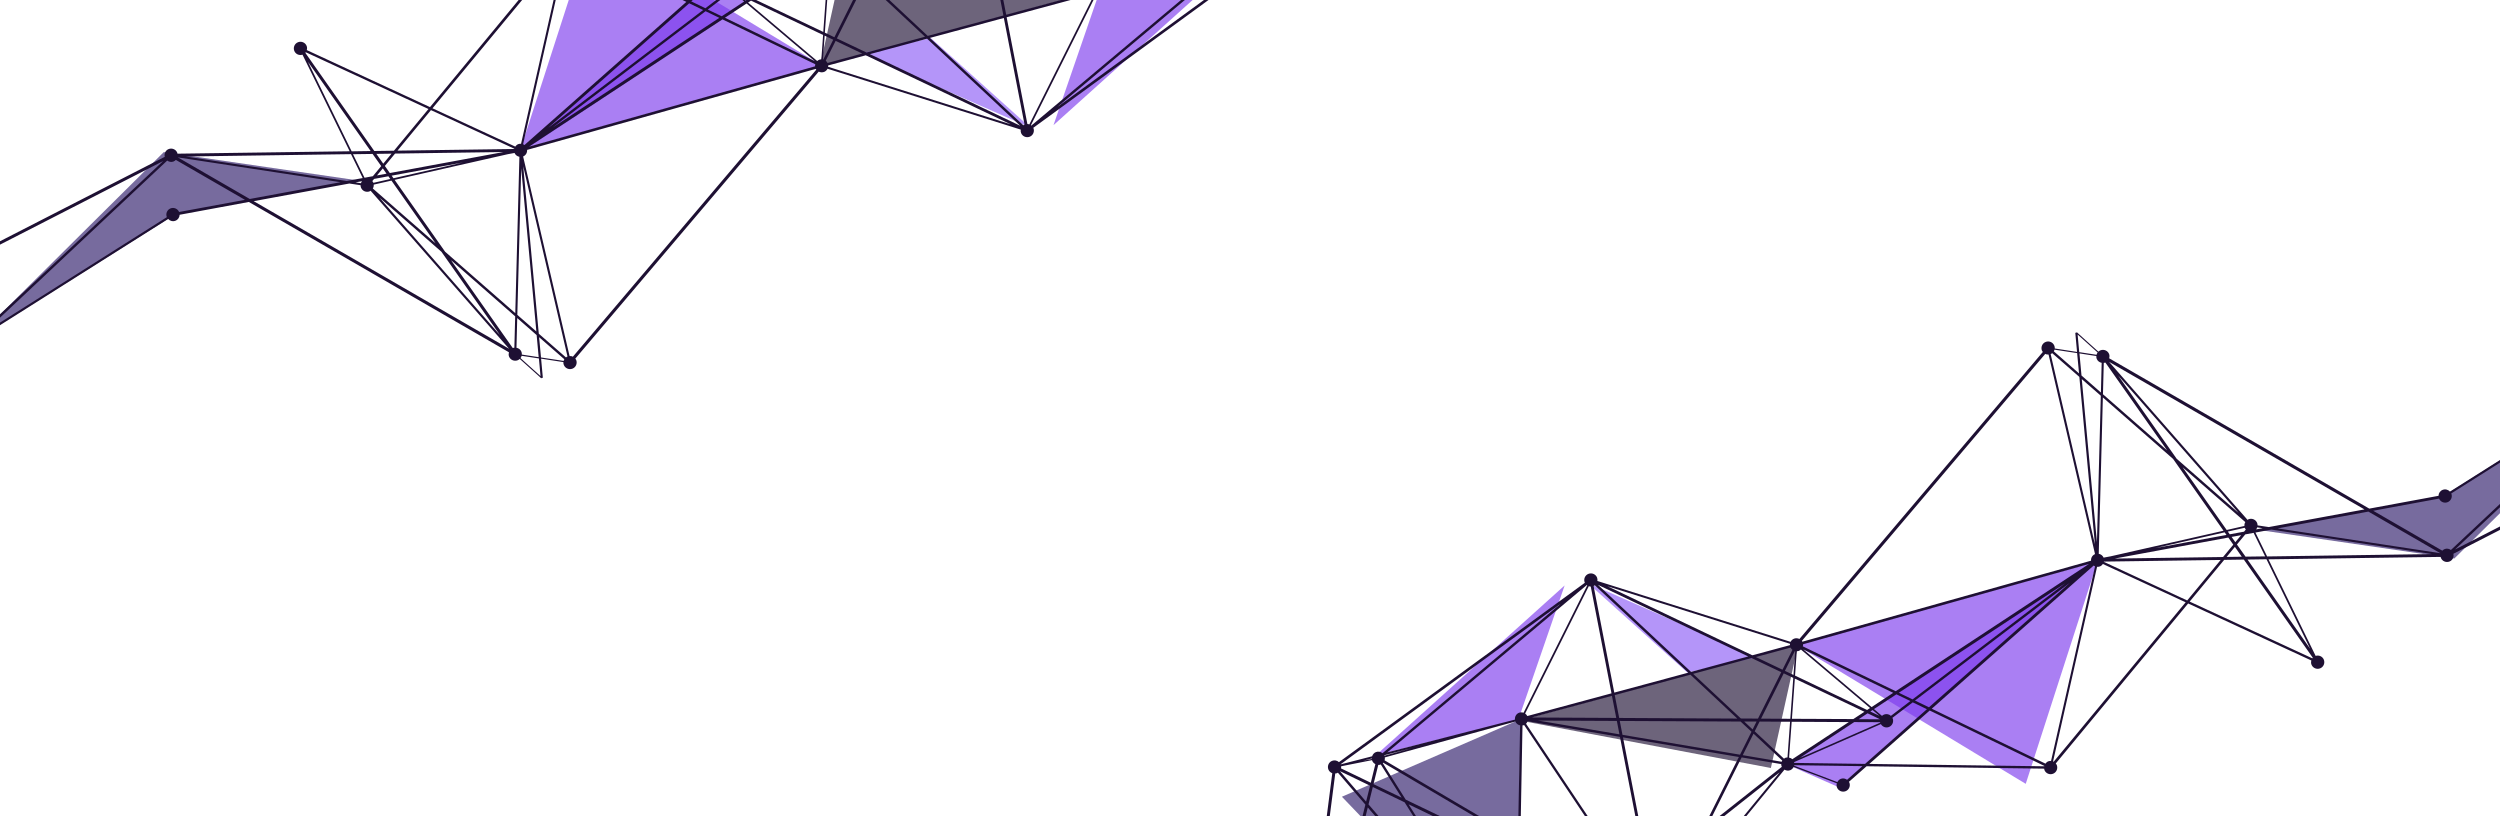 <svg width="1728" height="564" viewBox="0 0 1728 564" fill="none" xmlns="http://www.w3.org/2000/svg">
<g clip-path="url(#clip0_262_126)">
<path opacity="0.646" fill-rule="evenodd" clip-rule="evenodd" d="M1828.32 255.156L1696.43 386.048L1561.58 366.357L1688.82 342.887L1828.32 255.156Z" fill="#2D1B69"/>
<path opacity="0.646" fill-rule="evenodd" clip-rule="evenodd" d="M1449.91 387.819L1400.19 541.793L1241.85 445.98L1449.91 387.819Z" fill="#7C3AED"/>
<path opacity="0.646" fill-rule="evenodd" clip-rule="evenodd" d="M1271.54 544.394L1234.74 528.18L1449.33 386.116L1271.54 544.394Z" fill="#7C3AED"/>
<path opacity="0.646" fill-rule="evenodd" clip-rule="evenodd" d="M1224.03 530.836L1050.19 497.98L1242.96 445.249L1224.03 530.836Z" fill="#1E1033"/>
<path opacity="0.646" fill-rule="evenodd" clip-rule="evenodd" d="M1049.47 497.479L950.89 522.125L1081.48 404.664L1049.47 497.479Z" fill="#7C3AED"/>
<path opacity="0.646" fill-rule="evenodd" clip-rule="evenodd" d="M1214.1 454.349L1166.27 464.841L1097.38 402.861L1214.1 454.349Z" fill="#8B5CF6"/>
<path opacity="0.646" fill-rule="evenodd" clip-rule="evenodd" d="M1047.92 676.351L1051.1 497.075L927.532 550.703L1047.92 676.351Z" fill="#2D1B69"/>
<path fill-rule="evenodd" clip-rule="evenodd" d="M2384.17 249.773C2383.26 247.406 2380.57 246.263 2378.21 247.177C2377.82 247.328 2377.49 247.593 2377.17 247.858L2254.28 135.882C2255.01 134.674 2255.26 133.222 2254.72 131.825C2253.8 129.457 2251.12 128.314 2248.75 129.229C2247.05 129.902 2246.04 131.448 2245.89 133.174L2016.54 166.568L2016.53 166.528C2015.62 164.16 2012.93 163.017 2010.57 163.932C2008.4 164.771 2007.32 167.116 2007.87 169.299L1831.2 253.221C1830 251.607 1827.84 250.869 1825.91 251.665C1823.55 252.58 1822.41 255.268 1823.32 257.635C1823.33 257.676 1823.37 257.668 1823.38 257.709L1693.42 339.818C1692.18 338.42 1690.18 337.861 1688.36 338.596C1686.62 339.276 1685.54 340.917 1685.49 342.709L1637.65 351.559L1457.88 247.665C1458.12 246.71 1458.19 245.702 1457.82 244.732C1456.9 242.365 1454.22 241.222 1451.85 242.136C1451.31 242.356 1450.83 242.689 1450.4 243.056L1435.98 230.095L1435.98 229.846L1435.74 229.889L1435.49 229.643L1435.21 229.941L1434.44 230.035L1435.65 243.252L1420.24 240.87C1420.3 240.239 1420.22 239.549 1419.94 238.934C1419.03 236.566 1416.34 235.423 1413.98 236.338C1411.61 237.252 1410.47 239.94 1411.38 242.308C1411.49 242.576 1411.64 242.776 1411.8 242.984L1411.8 242.984C1411.87 243.077 1411.94 243.172 1412.01 243.275L1243.76 441.656C1242.63 441.109 1241.32 440.967 1240.04 441.442C1238.96 441.881 1238.15 442.687 1237.65 443.645L1104.11 401.573C1104.22 400.806 1104.2 400.021 1103.9 399.246C1102.99 396.878 1100.3 395.735 1097.94 396.65C1095.57 397.564 1094.43 400.252 1095.35 402.62C1095.35 402.642 1095.36 402.66 1095.37 402.677L1095.38 402.682L1095.38 402.687L1095.38 402.693C1095.39 402.7 1095.4 402.706 1095.4 402.713C1095.43 402.74 1095.45 402.766 1095.46 402.806L925.481 526.794C924.243 525.644 922.429 525.218 920.766 525.884C918.401 526.799 917.261 529.487 918.175 531.854C918.69 533.132 919.67 533.995 920.868 534.447L890.731 769.327C890.322 769.358 889.914 769.389 889.486 769.547C887.121 770.461 885.981 773.15 886.895 775.517C887.809 777.884 890.495 779.028 892.86 778.113C895.225 777.199 896.365 774.51 895.451 772.143C895.012 771.06 894.213 770.289 893.256 769.794L945.411 558.1L1044.67 673.454C1043.69 674.705 1043.33 676.386 1043.93 677.937C1044.85 680.305 1047.53 681.448 1049.9 680.533C1052.26 679.619 1053.4 676.931 1052.49 674.563C1052.46 674.507 1052.43 674.46 1052.4 674.413C1052.37 674.366 1052.34 674.32 1052.31 674.263L1115.48 624.366L1141.24 636.82C1141.06 637.681 1141.01 638.601 1141.38 639.49C1142.29 641.857 1144.98 643 1147.34 642.086C1149.71 641.172 1150.85 638.483 1149.93 636.116C1149.72 635.614 1149.44 635.167 1149.08 634.775L1233.43 531.978C1234.59 532.686 1236.04 532.887 1237.39 532.358C1238.48 531.919 1239.28 531.072 1239.77 530.115L1269.64 541.43C1269.38 542.345 1269.35 543.346 1269.72 544.275C1270.64 546.642 1273.32 547.785 1275.69 546.871C1278.05 545.957 1279.19 543.268 1278.28 540.901C1278.22 540.761 1278.13 540.65 1278.04 540.544C1278.01 540.502 1277.98 540.462 1277.95 540.421L1290.17 529.644L1412.94 531.292C1412.96 531.401 1412.97 531.506 1412.98 531.611C1413 531.815 1413.01 532.013 1413.1 532.217C1414.02 534.584 1416.7 535.727 1419.07 534.813C1421.43 533.898 1422.57 531.21 1421.66 528.842C1421.52 528.452 1421.24 528.119 1421 527.815L1420.93 527.728L1512.44 417.121L1597.61 456.531C1597.35 457.447 1597.31 458.407 1597.69 459.376C1598.61 461.744 1601.29 462.887 1603.66 461.972C1606.02 461.058 1607.16 458.37 1606.25 456.002C1605.35 453.715 1602.84 452.624 1600.57 453.357L1567.97 386.603L1687.01 384.93C1687.02 384.997 1687.03 385.065 1687.04 385.133C1687.05 385.268 1687.07 385.404 1687.12 385.533C1688.03 387.901 1690.72 389.044 1693.08 388.129C1695.25 387.29 1696.3 384.992 1695.78 382.762L1853.87 301.743L1887.23 358.248C1885.71 359.47 1885.08 361.529 1885.83 363.469C1886.75 365.836 1889.43 366.979 1891.8 366.065C1894.16 365.15 1895.3 362.462 1894.39 360.095C1894.36 360.018 1894.31 359.963 1894.27 359.908C1894.23 359.853 1894.19 359.798 1894.16 359.721L1960.91 302.227L2025 324.006C2024.92 324.725 2024.94 325.51 2025.23 326.246C2026.15 328.613 2028.83 329.756 2031.2 328.842C2033.56 327.927 2034.7 325.239 2033.79 322.872C2033.72 322.673 2033.6 322.527 2033.48 322.378C2033.43 322.322 2033.38 322.265 2033.34 322.205L2172.1 184.612L2263 181.392L2375.67 249.945C2375.31 250.962 2375.22 252.097 2375.66 253.18C2376.58 255.548 2379.26 256.691 2381.63 255.776C2383.94 254.789 2385.08 252.1 2384.17 249.773ZM2027.78 320.242C2026.92 320.559 2026.29 321.209 2025.79 321.878L1970.72 293.701L2090.93 190.178L2090.98 190.211L2030.62 320.156C2029.74 319.895 2028.75 319.864 2027.78 320.242ZM1916.46 263.348C1918.43 262.545 1920.6 263.323 1921.8 264.977L2083.21 190.337L1832.19 255.822L1832.21 255.902L1913.78 266.473C1914.16 265.121 1915.06 263.884 1916.46 263.348ZM2016.84 168.548L2016.81 168.552C2016.81 168.572 2016.8 168.584 2016.8 168.584C2016.8 168.584 2016.8 168.58 2016.81 168.57L2016.82 168.562C2016.83 168.558 2016.84 168.553 2016.84 168.548ZM2016.85 168.547L2016.85 168.545L2016.84 168.548L2016.85 168.547ZM2016.85 168.547L2089.34 184.904C2089.75 183.713 2090.64 182.684 2091.92 182.169C2094.09 181.33 2096.45 182.282 2097.55 184.285L2118.34 177.261L2201.67 148.682L2016.85 168.547ZM2212.58 145.266L2224.76 141.335L2240.87 135.925L2061.78 161.99L2203.89 146.716C2204.05 145.03 2205.06 143.483 2206.72 142.817C2209 141.917 2211.6 142.994 2212.58 145.266ZM2013.93 172.458C2015.21 171.943 2016.1 170.914 2016.52 169.723L2089.01 186.082C2089 186.136 2088.99 186.192 2088.99 186.247L2088.99 186.251C2088.97 186.365 2088.95 186.478 2088.97 186.586L1837.52 252.189L2008.61 170.909C2009.88 172.468 2012 173.214 2013.93 172.458ZM1893.25 279.173L1831.49 258.184C1831.24 258.643 1830.9 259.076 1830.42 259.369L1853.98 299.279L1893.25 279.173ZM1835.01 257.44L1913.57 267.59C1913.55 267.966 1913.65 268.32 1913.76 268.675L1895.57 278.017L1835.01 257.44ZM1916.25 271.8C1915.62 271.497 1915.13 271.085 1914.67 270.546L1898.3 278.945L1912.66 283.833L1916.25 271.8ZM1917.46 272.084C1918.23 272.198 1919.06 272.217 1919.83 271.914C1920.68 271.558 1921.32 270.948 1921.82 270.279L1967.56 293.636L1960.19 299.992L1913.85 284.245L1917.46 272.084ZM1922.53 266.547C1922.72 267.384 1922.71 268.257 1922.44 269.051L1968.63 292.66L2087.58 190.229L1922.53 266.547ZM2204.01 150.01L2170.85 182.926L2099.17 185.492L2204.01 150.01ZM2212.92 146.988C2212.93 147.485 2212.84 147.955 2212.71 148.393L2281.96 178.507L2252.6 137.421C2252.53 137.465 2252.47 137.513 2252.41 137.56L2252.4 137.56C2252.3 137.639 2252.2 137.715 2252.08 137.762C2249.91 138.601 2247.55 137.649 2246.45 135.646L2212.92 146.988ZM2280.35 178.998L2263.52 179.603L2217.87 151.835L2280.35 178.998ZM1691.77 347.115C1689.45 348.022 1686.85 346.905 1685.87 344.632L1640.35 353.031L1688.11 380.631C1688.57 380.177 1689.12 379.75 1689.74 379.516C1691.25 378.918 1692.84 379.259 1694.08 380.16L1820.83 261.101L1694.31 341.071C1694.31 341.111 1694.35 341.104 1694.36 341.145C1695.28 343.512 1694.13 346.2 1691.77 347.115ZM1686.72 382.369L1574.26 365.223L1637.02 353.619L1686.72 382.369ZM1560.43 363.143L1568.18 364.306L1634.31 352.107L1457.81 250.122L1553.51 359.347C1553.57 359.303 1553.63 359.255 1553.69 359.208C1553.83 359.084 1553.98 358.963 1554.18 358.898C1556.54 357.984 1559.23 359.127 1560.14 361.494C1560.36 362.036 1560.42 362.606 1560.43 363.143ZM1415.74 526.239C1414.92 526.549 1414.32 527.152 1413.82 527.821L1335.24 489.86L1447.15 390.91C1447.44 391.149 1447.73 391.348 1448.08 391.493L1417.68 525.98C1417.05 525.925 1416.39 525.958 1415.74 526.239ZM1240.13 527.144C1240.13 527.203 1240.14 527.26 1240.15 527.313L1289.13 528.002L1331.87 490.206L1322.09 485.464L1308 496.198C1308.03 496.255 1308.07 496.31 1308.11 496.365L1308.11 496.365C1308.13 496.392 1308.15 496.419 1308.17 496.447C1308.19 496.475 1308.2 496.503 1308.22 496.532C1309.13 498.899 1307.99 501.587 1305.63 502.502C1303.5 503.333 1301.18 502.415 1300.06 500.499L1240.06 526.79C1240.1 526.894 1240.12 527.022 1240.13 527.144ZM1047.49 671.797C1047.38 671.816 1047.27 671.826 1047.16 671.836C1046.95 671.856 1046.73 671.876 1046.52 671.967L1046.48 671.974L973.603 555.948L1048.91 592.288L1047.49 671.797ZM955.785 527.461L971.621 552.691L1049.01 589.992L1049.17 582.004L956.064 527.163C956.032 527.194 956.004 527.224 955.977 527.253C955.959 527.273 955.942 527.293 955.925 527.312C955.9 527.34 955.876 527.368 955.85 527.396C955.83 527.417 955.808 527.439 955.785 527.461ZM1541.19 369.313L1539.87 367.433L1551.57 364.788L1551.59 364.868C1551.73 365.259 1552 365.592 1552.25 365.896L1552.32 365.982L1551.1 367.484L1541.19 369.313ZM1545.05 374.768L1549.08 369.912L1542.5 371.113L1545.05 374.768ZM948.179 524.243L948.242 524.604L942.079 525.816L948.179 524.243ZM1454.49 250.768C1454.37 250.78 1454.25 250.792 1454.13 250.813L1453.56 272.51L1497.92 311.323L1455.25 250.615L1455.21 250.622C1454.98 250.718 1454.74 250.743 1454.49 250.768ZM1502.02 317.191L1536.9 366.836L1458.82 384.541L1454.01 385.431C1453.38 383.967 1452.11 383.073 1450.65 382.791L1453.5 274.718L1502.02 317.191ZM1539.09 366.326L1551.35 363.542C1551.26 362.563 1551.48 361.655 1551.96 360.865L1508.63 322.989L1539.09 366.326ZM1204.59 521.976L1212.03 507.108L1231.91 525.697C1231.89 525.732 1231.87 525.766 1231.85 525.799C1231.84 525.83 1231.82 525.861 1231.8 525.891C1231.68 526.092 1231.56 526.285 1231.48 526.52L1204.59 521.976ZM1236.61 523.667C1237.46 523.807 1238.23 524.169 1238.87 524.761L1277.87 499.106L1238.41 498.892L1236.61 523.667ZM1238.58 496.83L1240.6 469.074L1288.7 491.973L1281.02 497.017L1238.58 496.83ZM1299.47 497.162L1290.88 493.04L1284.72 497.11L1299.47 497.162ZM1292.77 491.795L1294.33 490.774L1299.09 494.783L1292.77 491.795ZM1240.73 466.979L1290.55 490.735L1292.59 489.38L1244.8 448.975C1244.41 449.334 1243.93 449.667 1243.39 449.887C1242.92 450.052 1242.43 450.097 1241.94 450.142L1240.73 466.979ZM1246.44 448.852L1308.59 478.891L1293.64 488.74L1246.44 448.852ZM1246.27 445.317C1246.31 445.806 1246.23 446.277 1246.11 446.755L1310.29 477.761L1443.94 389.819L1246.27 445.317ZM1240.85 450.045L1239.65 466.505L1233.73 463.694L1240.6 450.007L1240.61 450.009L1240.61 450.011L1240.62 450.014L1240.63 450.016C1240.64 450.017 1240.65 450.018 1240.66 450.02C1240.68 450.023 1240.7 450.024 1240.72 450.026C1240.77 450.029 1240.81 450.032 1240.85 450.045ZM1237.46 496.821L1239.52 468.56L1232.92 465.413L1217.24 496.738L1237.46 496.821ZM1237.29 498.883L1235.51 523.53C1235.02 523.575 1234.53 523.619 1234.06 523.785C1233.75 523.906 1233.5 524.096 1233.27 524.278L1233.23 524.31L1233.16 524.358L1233.13 524.381L1233.09 524.411L1212.86 505.47L1216.23 498.741L1237.29 498.883ZM1205.58 498.711L1211.43 504.188L1214.12 498.74L1205.58 498.711ZM1210.64 505.779L1202.71 521.644L1121.45 507.909L1119.59 498.329L1203.1 498.734L1210.64 505.779ZM956.821 522.18C956.85 522.227 956.879 522.273 956.91 522.33L975.787 517.136L956.732 522.03C956.763 522.086 956.792 522.133 956.821 522.18ZM1099.53 405.447L1113.87 479.234L1055.68 494.924C1055.3 494.203 1054.79 493.63 1054.17 493.2L1098.19 405.144C1098.64 405.314 1099.07 405.444 1099.53 405.447ZM1117.15 496.23L1114.17 480.963L1058.67 495.93L1117.15 496.23ZM1117.56 498.314L1119.36 507.573L1063.1 498.05L1117.56 498.314ZM1116.11 480.455L1119.18 496.245L1200.84 496.688L1168.4 466.343L1116.11 480.455ZM1115.8 478.726L1101.49 405.06C1101.71 404.962 1101.9 404.827 1102.09 404.696C1102.16 404.643 1102.24 404.591 1102.31 404.542L1166.92 464.947L1115.8 478.726ZM1053.08 492.646L1097.1 404.59C1097.01 404.524 1096.91 404.458 1096.81 404.351L958.906 520.03L1047.13 497.385C1046.94 495.387 1048 493.418 1049.94 492.661C1050.99 492.269 1052.07 492.326 1053.08 492.646ZM957.162 523.529L1046.77 498.899L1047.41 498.745C1048.03 500.169 1049.27 501.07 1050.69 501.359L1049.21 579.883L957.021 525.544C957.243 524.924 957.283 524.212 957.162 523.529ZM1119.71 509.334L1055.9 498.533C1055.64 499.159 1055.29 499.76 1054.8 500.261L1128.91 611.263L1138.1 604.003L1119.71 509.334ZM1138.48 606.174L1143.81 633.588L1129.98 612.897L1138.48 606.174ZM1140.27 604.782L1145.78 633.201C1146.03 633.212 1146.25 633.265 1146.47 633.318C1146.58 633.345 1146.69 633.372 1146.8 633.393L1174.76 577.518L1140.27 604.782ZM1139.84 602.578L1121.8 509.671L1201.91 523.235L1176.84 573.338L1139.84 602.578ZM1231.19 528.147L1203.83 523.519L1180.25 570.622L1231.64 530.015C1231.58 529.942 1231.53 529.868 1231.47 529.755C1231.25 529.213 1231.2 528.684 1231.19 528.147ZM1281.63 499.105L1299.54 499.182L1299.59 499.504L1244.05 523.847L1281.63 499.105ZM1302.25 493.895C1303.95 493.222 1305.77 493.648 1307 494.798L1320.43 484.553L1310.8 479.911L1295.29 490.107L1300.83 494.808C1301.23 494.448 1301.71 494.115 1302.25 493.895ZM1312.47 478.828L1427.41 403.179L1321.97 483.412L1312.47 478.828ZM1538.95 369.75L1537.68 367.943L1489.58 378.869L1538.95 369.75ZM1504.53 317.121L1464.07 259.547L1547.33 354.552L1504.53 317.121ZM1452.67 250.78C1451.17 250.505 1449.84 249.537 1449.25 248.026C1448.97 247.411 1448.93 246.714 1448.99 246.082L1437.32 244.284L1438.73 259.539L1452.15 271.308L1452.67 250.78ZM1452.08 273.517L1449.4 374.762L1438.92 262.034L1452.08 273.517ZM1417.41 244.769L1448 376.212L1437.24 260.506L1418.45 244.088C1418.12 244.353 1417.8 244.618 1417.41 244.769ZM1415.97 245.064L1448.08 382.996C1446.23 383.778 1445.18 385.62 1445.32 387.545L1245.79 443.536L1245.44 442.976L1413.69 244.595C1414.34 244.978 1415.15 245.085 1415.97 245.064ZM1238.92 449.183C1238.38 448.739 1237.96 448.232 1237.65 447.625L1213.66 454.134L1232.06 462.911L1238.92 449.183ZM1231.2 464.597L1215.12 496.697L1203.31 496.625L1170.29 465.761L1210.73 454.859L1231.2 464.597ZM1104.49 404.24L1168.85 464.399L1208.38 453.74L1104.49 404.24ZM955.572 520.617C954.316 519.596 952.636 519.228 951.046 519.84C949.69 520.37 948.809 521.478 948.412 522.751L926.703 528.32C926.701 528.311 926.698 528.304 926.694 528.299C926.689 528.292 926.682 528.288 926.676 528.283C926.664 528.275 926.652 528.266 926.648 528.246L1078.72 417.283L955.572 520.617ZM926.984 529.679C927.029 530.169 927.027 530.625 926.904 531.103L947.494 541.027L950.65 528.159C949.693 527.665 948.894 526.894 948.455 525.811C948.413 525.734 948.405 525.632 948.398 525.536C948.396 525.518 948.395 525.499 948.393 525.482C948.392 525.467 948.391 525.454 948.389 525.44C948.387 525.429 948.386 525.419 948.384 525.408L927.579 529.533L926.984 529.679ZM946.984 543.066L944.247 554.077L926.117 532.983L946.984 543.066ZM954.42 528.407C953.839 528.633 953.236 528.74 952.653 528.718L949.36 541.983L968.819 551.361L954.42 528.407ZM1050.8 583.042L1116 621.455L1115.28 622.039L1050.69 590.855L1050.8 583.042ZM1052.35 501.398L1050.87 580.834L1117.59 620.139L1127.63 612.234L1053.46 501.119C1053.43 501.14 1053.41 501.159 1053.39 501.176C1053.36 501.204 1053.34 501.223 1053.31 501.228C1053.11 501.319 1052.89 501.339 1052.67 501.359L1052.67 501.359C1052.56 501.369 1052.46 501.379 1052.35 501.398ZM1128.75 613.902L1142.48 634.486C1142.46 634.501 1142.45 634.517 1142.43 634.535C1142.43 634.541 1142.42 634.547 1142.42 634.554L1142.41 634.565C1142.4 634.584 1142.39 634.605 1142.38 634.626C1142.37 634.643 1142.36 634.661 1142.35 634.679C1142.34 634.687 1142.34 634.696 1142.33 634.705L1142.32 634.713L1142.32 634.723L1119.45 621.262L1128.75 613.902ZM1230.11 533.808L1178.18 574.843L1149.77 631.668L1230.11 533.808ZM1323.65 484.235L1430.66 402.814L1333.29 488.878L1323.65 484.235ZM1534.92 387.042L1454.21 388.174C1454.17 388.222 1454.19 388.302 1454.2 388.382L1511.78 415.04L1534.92 387.042ZM1461.66 386.072L1540.22 371.557L1543.65 376.465L1536.59 385.006L1461.66 386.072ZM1549.51 384.8L1544.75 378.012L1539.02 384.95L1549.51 384.8ZM1546.16 376.355L1551.93 369.369L1557.7 368.309L1565.66 384.564L1552.11 384.756L1546.16 376.355ZM1563.93 365.097L1560.18 364.514C1560.02 365.039 1559.77 365.498 1559.44 365.93L1563.93 365.097ZM1436.05 231.201L1449.88 243.644C1449.51 244.124 1449.27 244.663 1449.13 245.229L1437.17 243.399L1436.05 231.201ZM1437.03 258.098L1435.71 244.07L1420.05 241.691C1419.96 242.081 1419.82 242.478 1419.6 242.85L1437.03 258.098ZM1237.22 445.917L1211.22 452.948L1111.09 405.233L1237.27 444.997C1237.2 445.281 1237.21 445.588 1237.22 445.863L1237.22 445.917ZM922.928 534.623L894.479 756.065L943.744 556.156L924.733 534.056C924.72 534.064 924.708 534.072 924.695 534.08L924.678 534.091C924.634 534.12 924.591 534.15 924.548 534.181C924.425 534.267 924.302 534.353 924.173 534.403C923.786 534.554 923.337 534.592 922.928 534.623ZM948.883 543.974L970.875 554.564L1041.52 667.087L945.907 555.981L948.883 543.974ZM1049.15 671.836C1049.88 671.997 1050.51 672.259 1051.09 672.737L1113.49 623.431L1050.63 593.104L1049.15 671.836ZM1117.84 622.499L1124.73 626.549L1117.26 622.974L1117.84 622.499ZM1272.36 538.338C1273.87 537.74 1275.46 538.081 1276.7 538.983L1287.3 529.57L1240.18 528.923C1240.16 529.051 1240.14 529.138 1240.11 529.226L1269.98 540.581C1270.47 539.584 1271.28 538.777 1272.36 538.338ZM1333.81 491.108L1413.06 529.405C1413.04 529.492 1413.01 529.58 1413.03 529.66L1292.07 528.022L1333.81 491.108ZM1419.09 526.269C1419.12 526.282 1419.15 526.297 1419.18 526.313C1419.29 526.37 1419.4 526.44 1419.51 526.487L1510.72 416.305L1453.51 389.832C1453.01 390.541 1452.37 391.151 1451.48 391.515C1450.82 391.756 1450.17 391.829 1449.5 391.781L1419.09 526.269ZM1513.49 415.816L1537.35 386.986L1550.94 386.787L1598.59 454.616L1598.3 455.042L1513.49 415.816ZM1553.46 386.757L1596.8 448.465L1566.59 386.556L1553.46 386.757ZM1558.95 368.089L1570.02 366.054L1681.12 382.984L1567.04 384.612L1558.95 368.089ZM1824.98 259.539L1696.88 379.833L1852.85 299.934L1829.36 260.177L1829.32 260.184C1827.81 260.782 1826.22 260.441 1824.98 259.539ZM1855.08 301.074L1896.02 280.093L1912.14 285.582L1890.78 357.249C1890.02 357.135 1889.19 357.116 1888.37 357.425L1888.33 357.432L1855.08 301.074ZM1892.53 357.942L1892.57 357.974L1892.64 358.019C1892.66 358.037 1892.68 358.053 1892.71 358.07L1958.53 301.403L1913.3 286.042L1891.96 357.58C1892.16 357.669 1892.35 357.808 1892.53 357.942ZM1969.61 294.684L2019.35 320.112L1962.52 300.783L1969.61 294.684ZM2092.37 190.836L2032.26 320.282L2169 184.661L2098.02 187.187C2097.79 188.719 2096.8 190.138 2095.25 190.742C2094.28 191.12 2093.29 191.089 2092.37 190.836ZM2173.85 182.77L2205.99 150.904C2207.2 151.645 2208.66 151.927 2210.09 151.343C2210.74 151.062 2211.29 150.634 2211.74 150.14L2260.3 179.672L2173.85 182.77ZM2283.46 179.734L2283.49 180.6L2266.16 181.209L2372.8 246.099L2254.39 138.183L2283.86 179.455L2283.46 179.734Z" fill="#1E1033"/>
<path opacity="0.646" fill-rule="evenodd" clip-rule="evenodd" d="M-18.669 236.002L113.23 105.109L248.074 124.8L120.84 148.27L-18.669 236.002Z" fill="#2D1B69"/>
<path opacity="0.646" fill-rule="evenodd" clip-rule="evenodd" d="M359.746 103.338L409.469 -50.636L567.808 45.177L359.746 103.338Z" fill="#7C3AED"/>
<path opacity="0.646" fill-rule="evenodd" clip-rule="evenodd" d="M538.117 -53.237L574.916 -37.023L360.325 105.041L538.117 -53.237Z" fill="#7C3AED"/>
<path opacity="0.646" fill-rule="evenodd" clip-rule="evenodd" d="M585.626 -39.679L759.467 -6.823L566.695 45.909L585.626 -39.679Z" fill="#1E1033"/>
<path opacity="0.646" fill-rule="evenodd" clip-rule="evenodd" d="M760.188 -6.322L858.767 -30.968L728.179 86.493L760.188 -6.322Z" fill="#7C3AED"/>
<path opacity="0.646" fill-rule="evenodd" clip-rule="evenodd" d="M595.559 36.809L643.387 26.316L712.273 88.296L595.559 36.809Z" fill="#8B5CF6"/>
<path fill-rule="evenodd" clip-rule="evenodd" d="M-574.515 241.384C-573.6 243.752 -570.914 244.895 -568.55 243.98C-568.162 243.829 -567.836 243.564 -567.51 243.3L-444.619 355.275C-445.358 356.483 -445.599 357.935 -445.063 359.333C-444.149 361.7 -441.463 362.843 -439.098 361.929C-437.395 361.255 -436.384 359.709 -436.233 357.983L-206.883 324.589L-206.876 324.629C-205.961 326.997 -203.275 328.14 -200.911 327.225C-198.74 326.387 -197.663 324.041 -198.213 321.858L-21.541 237.937C-20.345 239.55 -18.186 240.288 -16.256 239.492C-13.892 238.578 -12.751 235.889 -13.665 233.522C-13.672 233.482 -13.712 233.489 -13.719 233.449L116.233 151.34C117.473 152.738 119.477 153.296 121.293 152.562C123.037 151.881 124.114 150.24 124.17 148.448L172.01 139.598L351.778 243.492C351.533 244.448 351.462 245.455 351.84 246.425C352.754 248.792 355.44 249.935 357.805 249.021C358.346 248.801 358.825 248.468 359.257 248.101L373.675 261.063L373.678 261.311L373.919 261.268L374.169 261.514L374.448 261.217L375.218 261.122L374.005 247.905L389.415 250.287C389.361 250.918 389.441 251.609 389.715 252.224C390.629 254.591 393.316 255.734 395.68 254.82C398.045 253.905 399.186 251.217 398.271 248.85C398.167 248.582 398.015 248.381 397.857 248.173L397.857 248.173C397.786 248.08 397.715 247.985 397.645 247.882L565.895 49.502C567.027 50.048 568.336 50.191 569.618 49.716C570.7 49.276 571.51 48.47 572.004 47.513L705.551 89.585C705.438 90.351 705.452 91.136 705.754 91.912C706.668 94.279 709.354 95.422 711.719 94.508C714.084 93.593 715.225 90.905 714.31 88.538C714.306 88.515 714.297 88.497 714.284 88.48L714.28 88.475L714.277 88.471L714.272 88.465C714.265 88.458 714.259 88.451 714.252 88.444C714.227 88.418 714.202 88.391 714.195 88.351L884.175 -35.637C885.413 -34.487 887.227 -34.061 888.89 -34.727C891.255 -35.641 892.396 -38.33 891.481 -40.697C890.966 -41.974 889.986 -42.838 888.788 -43.29L918.925 -278.17C919.334 -278.201 919.742 -278.231 920.17 -278.39C922.535 -279.304 923.676 -281.992 922.761 -284.36C921.847 -286.727 919.161 -287.87 916.796 -286.956C914.432 -286.042 913.291 -283.353 914.205 -280.986C914.644 -279.903 915.443 -279.131 916.4 -278.637L864.245 -66.943L764.981 -182.297C765.962 -183.547 766.328 -185.229 765.723 -186.78C764.809 -189.147 762.123 -190.291 759.758 -189.376C757.393 -188.462 756.252 -185.773 757.167 -183.406C757.197 -183.349 757.226 -183.303 757.255 -183.256C757.284 -183.209 757.313 -183.162 757.344 -183.106L694.175 -133.209L668.418 -145.663C668.598 -146.524 668.643 -147.443 668.279 -148.333C667.364 -150.7 664.678 -151.843 662.314 -150.929C659.949 -150.014 658.808 -147.326 659.723 -144.959C659.935 -144.457 660.221 -144.01 660.58 -143.618L576.221 -40.821C575.062 -41.529 573.618 -41.73 572.262 -41.201C571.18 -40.761 570.377 -39.915 569.883 -38.957L540.021 -50.273C540.273 -51.188 540.304 -52.188 539.933 -53.118C539.019 -55.485 536.333 -56.628 533.968 -55.714C531.603 -54.8 530.463 -52.111 531.377 -49.744C531.431 -49.604 531.524 -49.493 531.612 -49.387C531.646 -49.345 531.68 -49.305 531.71 -49.264L519.49 -38.487L396.715 -40.135C396.696 -40.243 396.687 -40.349 396.678 -40.453C396.66 -40.657 396.643 -40.856 396.552 -41.059C395.638 -43.427 392.952 -44.57 390.587 -43.655C388.223 -42.741 387.082 -40.053 387.996 -37.685C388.14 -37.295 388.412 -36.962 388.66 -36.658L388.731 -36.571L297.219 74.036L212.051 34.626C212.303 33.711 212.341 32.751 211.963 31.781C211.049 29.413 208.363 28.27 205.998 29.185C203.634 30.099 202.493 32.788 203.407 35.155C204.307 37.442 206.818 38.533 209.091 37.801L241.689 104.554L122.647 106.227C122.635 106.16 122.628 106.092 122.621 106.025C122.606 105.889 122.591 105.753 122.541 105.624C121.626 103.257 118.94 102.114 116.576 103.028C114.405 103.867 113.361 106.165 113.878 108.395L-44.217 189.414L-77.576 132.91C-76.052 131.687 -75.421 129.628 -76.177 127.689C-77.092 125.321 -79.778 124.178 -82.142 125.093C-84.507 126.007 -85.648 128.695 -84.733 131.063C-84.699 131.14 -84.659 131.195 -84.618 131.25C-84.577 131.305 -84.536 131.36 -84.502 131.436L-151.259 188.93L-215.347 167.151C-215.267 166.432 -215.281 165.647 -215.577 164.912C-216.491 162.544 -219.177 161.401 -221.542 162.316C-223.906 163.23 -225.047 165.918 -224.133 168.286C-224.068 168.485 -223.947 168.63 -223.823 168.779C-223.776 168.835 -223.729 168.892 -223.684 168.953L-362.445 306.545L-453.348 309.765L-566.015 241.212C-565.656 240.195 -565.566 239.06 -566.006 237.977C-566.92 235.61 -569.606 234.466 -571.971 235.381C-574.281 236.369 -575.422 239.057 -574.515 241.384ZM-218.12 170.915C-217.265 170.598 -216.635 169.948 -216.131 169.279L-161.06 197.456L-281.274 300.979L-281.321 300.946L-220.962 171.001C-220.088 171.262 -219.089 171.293 -218.12 170.915ZM-106.805 227.809C-108.775 228.612 -110.941 227.834 -112.144 226.18L-273.558 300.821L-22.538 235.335L-22.552 235.255L-104.126 224.684C-104.509 226.036 -105.409 227.273 -106.805 227.809ZM-207.186 322.609L-207.15 322.605C-207.153 322.585 -207.145 322.573 -207.145 322.573C-207.145 322.573 -207.148 322.578 -207.159 322.587L-207.168 322.595C-207.173 322.599 -207.179 322.604 -207.186 322.609ZM-207.198 322.61L-207.19 322.612L-207.186 322.609L-207.198 322.61ZM-207.198 322.61L-279.681 306.253C-280.092 307.445 -280.987 308.473 -282.263 308.988C-284.434 309.827 -286.796 308.875 -287.895 306.872L-308.685 313.896L-392.011 342.475L-207.198 322.61ZM-402.92 345.891L-415.104 349.822L-431.21 355.232L-252.121 329.167L-394.231 344.442C-394.389 346.128 -395.4 347.674 -397.063 348.34C-399.348 349.24 -401.939 348.164 -402.92 345.891ZM-204.277 318.699C-205.553 319.215 -206.448 320.243 -206.859 321.435L-279.35 305.075C-279.347 305.021 -279.339 304.966 -279.33 304.91L-279.33 304.906C-279.313 304.792 -279.296 304.679 -279.315 304.572L-27.86 238.968L-198.953 320.248C-200.221 318.689 -202.34 317.943 -204.277 318.699ZM-83.591 211.985L-21.836 232.973C-21.586 232.514 -21.248 232.082 -20.762 231.789L-44.321 191.878L-83.591 211.985ZM-25.349 233.717L-103.909 223.568C-103.892 223.192 -103.996 222.837 -104.1 222.482L-85.913 213.14L-25.349 233.717ZM-106.597 219.358C-105.964 219.66 -105.478 220.072 -105.01 220.611L-88.644 212.212L-103.005 207.325L-106.597 219.358ZM-107.807 219.073C-108.572 218.96 -109.404 218.94 -110.179 219.243C-111.027 219.6 -111.665 220.21 -112.168 220.879L-157.901 197.521L-150.533 191.165L-104.196 206.913L-107.807 219.073ZM-112.876 224.61C-113.065 223.773 -113.054 222.9 -112.779 222.106L-158.971 198.498L-277.929 300.928L-112.876 224.61ZM-394.356 341.148L-361.196 308.232L-289.516 305.666L-394.356 341.148ZM-403.265 344.169C-403.269 343.673 -403.187 343.202 -403.057 342.765L-472.3 312.651L-442.944 353.736C-442.874 353.693 -442.811 353.645 -442.749 353.598L-442.748 353.597C-442.645 353.518 -442.545 353.443 -442.424 353.395C-440.253 352.557 -437.891 353.508 -436.793 355.511L-403.265 344.169ZM-470.689 312.159L-453.86 311.555L-408.219 339.322L-470.689 312.159ZM117.886 144.043C120.211 143.135 122.81 144.252 123.79 146.525L169.307 138.126L121.542 110.526C121.083 110.98 120.538 111.408 119.917 111.641C118.407 112.239 116.815 111.898 115.579 110.997L-11.171 230.056L115.35 150.086C115.342 150.046 115.302 150.053 115.295 150.013C114.381 147.645 115.522 144.957 117.886 144.043ZM122.933 108.788L235.397 125.934L172.64 137.538L122.933 108.788ZM249.222 128.015L241.48 126.851L175.35 139.05L351.842 241.035L256.143 131.81C256.083 131.855 256.026 131.902 255.97 131.949C255.821 132.073 255.676 132.194 255.477 132.259C253.113 133.173 250.427 132.03 249.512 129.663C249.293 129.121 249.233 128.551 249.222 128.015ZM393.921 -35.082C394.736 -35.392 395.333 -35.995 395.837 -36.663L474.414 1.297L362.503 100.247C362.213 100.008 361.929 99.809 361.573 99.665L391.979 -34.823C392.61 -34.768 393.266 -34.801 393.921 -35.082ZM569.529 -35.987C569.523 -36.046 569.517 -36.103 569.508 -36.155L520.525 -36.845L477.79 0.951L487.57 5.693L501.661 -5.041C501.63 -5.098 501.589 -5.153 501.549 -5.208L501.548 -5.208C501.528 -5.235 501.508 -5.262 501.489 -5.29C501.47 -5.317 501.452 -5.346 501.436 -5.374C500.522 -7.742 501.663 -10.43 504.028 -11.344C506.158 -12.176 508.474 -11.258 509.598 -9.342L569.6 -35.633C569.554 -35.736 569.541 -35.865 569.529 -35.987ZM762.168 -180.64C762.275 -180.659 762.384 -180.669 762.492 -180.679C762.71 -180.699 762.927 -180.719 763.132 -180.81L763.172 -180.817L836.053 -64.791L760.742 -101.131L762.168 -180.64ZM853.871 -36.304L838.035 -61.534L760.65 -98.835L760.485 -90.846L853.592 -36.006C853.624 -36.036 853.652 -36.066 853.679 -36.096C853.697 -36.116 853.714 -36.135 853.731 -36.155C853.756 -36.183 853.78 -36.21 853.806 -36.238C853.827 -36.26 853.848 -36.282 853.871 -36.304ZM268.465 121.844L269.79 123.724L258.083 126.369L258.069 126.289C257.924 125.898 257.652 125.565 257.405 125.262L257.334 125.175L258.56 123.674L268.465 121.844ZM264.605 116.39L260.575 121.246L267.154 120.044L264.605 116.39ZM861.478 -33.085L861.414 -33.447L867.577 -34.658L861.478 -33.085ZM355.165 240.39C355.287 240.377 355.409 240.365 355.529 240.344L356.093 218.647L311.734 179.835L354.405 240.542L354.445 240.535C354.677 240.439 354.921 240.414 355.165 240.39ZM307.635 173.966L272.753 124.321L350.831 106.616L355.644 105.726C356.274 107.19 357.55 108.084 359.008 108.366L356.159 216.439L307.635 173.966ZM270.565 124.831L258.302 127.615C258.392 128.595 258.18 129.503 257.698 130.292L301.022 168.168L270.565 124.831ZM605.066 -30.818L597.625 -15.951L577.743 -34.54C577.763 -34.574 577.783 -34.608 577.803 -34.642C577.821 -34.673 577.839 -34.704 577.858 -34.734C577.978 -34.935 578.093 -35.127 578.178 -35.363L605.066 -30.818ZM573.049 -32.51C572.196 -32.65 571.429 -33.012 570.786 -33.603L531.79 -7.949L571.248 -7.735L573.049 -32.51ZM571.073 -5.673L569.052 22.084L520.957 -0.816L528.639 -5.86L571.073 -5.673ZM510.187 -6.005L518.781 -1.883L524.937 -5.953L510.187 -6.005ZM516.889 -0.637L515.33 0.384L510.565 -3.626L516.889 -0.637ZM568.925 24.179L519.105 0.423L517.066 1.777L564.853 42.182C565.245 41.823 565.725 41.49 566.266 41.27C566.733 41.105 567.222 41.06 567.711 41.015L568.925 24.179ZM563.218 42.305L501.069 12.267L516.02 2.418L563.218 42.305ZM563.386 45.84C563.341 45.351 563.424 44.88 563.547 44.403L499.363 13.396L365.719 101.338L563.386 45.84ZM568.805 41.112L570.002 24.652L575.922 27.463L569.06 41.15L569.051 41.148L569.045 41.146L569.032 41.143L569.023 41.142C569.015 41.14 569.007 41.139 568.999 41.138C568.977 41.135 568.955 41.133 568.933 41.132C568.891 41.129 568.849 41.126 568.805 41.112ZM572.193 -5.663L570.137 22.597L576.737 25.744L592.414 -5.581L572.193 -5.663ZM572.368 -7.725L574.15 -32.373C574.639 -32.417 575.128 -32.462 575.596 -32.627C575.907 -32.749 576.152 -32.938 576.388 -33.121L576.43 -33.153L576.491 -33.201L576.522 -33.224L576.562 -33.254L596.796 -14.313L593.428 -7.584L572.368 -7.725ZM604.075 -7.554L598.223 -13.031L595.54 -7.583L604.075 -7.554ZM599.019 -14.622L606.946 -30.487L688.209 -16.752L690.064 -7.172L606.555 -7.577L599.019 -14.622ZM852.835 -31.023C852.806 -31.069 852.777 -31.116 852.747 -31.173L833.869 -25.979L852.924 -30.872C852.893 -30.929 852.864 -30.976 852.835 -31.023ZM710.127 85.71L695.791 11.923L753.977 -3.767C754.352 -3.045 754.867 -2.473 755.481 -2.042L711.464 86.013C711.019 85.843 710.582 85.713 710.127 85.71ZM692.504 -5.073L695.486 10.194L750.983 -4.773L692.504 -5.073ZM692.095 -7.157L690.297 -16.415L746.552 -6.893L692.095 -7.157ZM693.547 10.702L690.472 -5.088L608.821 -5.531L641.252 24.815L693.547 10.702ZM693.851 12.431L708.166 86.097C707.947 86.195 707.756 86.33 707.57 86.461C707.495 86.514 707.421 86.566 707.346 86.615L642.741 26.21L693.851 12.431ZM756.573 -1.489L712.555 86.567C712.65 86.633 712.744 86.7 712.846 86.806L850.751 -28.872L762.528 -6.228C762.715 -4.23 761.654 -2.26 759.717 -1.504C758.668 -1.112 757.582 -1.169 756.573 -1.489ZM852.494 -32.372L762.882 -7.741L762.247 -7.588C761.623 -9.012 760.388 -9.913 758.97 -10.202L760.445 -88.725L852.635 -34.386C852.413 -33.767 852.373 -33.055 852.494 -32.372ZM689.945 -18.177L753.754 -7.375C754.017 -8.002 754.366 -8.603 754.857 -9.104L680.751 -120.105L671.555 -112.846L689.945 -18.177ZM671.172 -115.017L665.841 -142.431L679.676 -121.74L671.172 -115.017ZM669.388 -113.625L663.88 -142.044C663.63 -142.055 663.409 -142.108 663.188 -142.161C663.077 -142.188 662.967 -142.214 662.853 -142.236L634.9 -86.361L669.388 -113.625ZM669.818 -111.421L687.857 -18.514L607.742 -32.078L632.821 -82.181L669.818 -111.421ZM578.471 -36.989L605.829 -32.362L629.407 -79.465L578.017 -38.858C578.071 -38.785 578.126 -38.711 578.187 -38.598C578.407 -38.056 578.459 -37.526 578.471 -36.989ZM528.022 -7.948L510.12 -8.025L510.064 -8.346L565.606 -32.69L528.022 -7.948ZM507.409 -2.738C505.705 -2.065 503.891 -2.491 502.653 -3.641L489.221 6.604L498.86 11.247L514.371 1.05L508.821 -3.65C508.429 -3.291 507.95 -2.958 507.409 -2.738ZM497.188 12.329L382.245 87.978L487.684 7.746L497.188 12.329ZM270.707 121.407L271.978 123.214L320.072 112.288L270.707 121.407ZM305.121 174.036L345.584 231.61L262.331 136.605L305.121 174.036ZM356.985 240.377C358.483 240.652 359.813 241.62 360.41 243.131C360.684 243.746 360.725 244.444 360.67 245.075L372.333 246.874L370.927 231.618L357.506 219.849L356.985 240.377ZM357.572 217.641L360.258 116.395L370.735 229.123L357.572 217.641ZM392.247 246.388L361.658 114.946L372.412 230.652L391.208 247.069C391.534 246.804 391.86 246.539 392.247 246.388ZM393.686 246.093L361.58 108.161C363.43 107.379 364.472 105.537 364.339 103.612L563.866 47.621L564.213 48.182L395.963 246.562C395.316 246.179 394.51 246.072 393.686 246.093ZM570.738 41.974C571.272 42.419 571.692 42.925 572.006 43.533L595.993 37.023L577.592 28.246L570.738 41.974ZM578.455 26.561L594.533 -5.54L606.347 -5.468L639.367 25.396L598.929 36.298L578.455 26.561ZM705.163 86.917L640.808 26.758L601.28 37.417L705.163 86.917ZM854.084 -29.46C855.341 -28.438 857.02 -28.071 858.61 -28.683C859.966 -29.212 860.847 -30.321 861.244 -31.593L882.953 -37.162C882.955 -37.154 882.958 -37.147 882.962 -37.142C882.967 -37.135 882.974 -37.13 882.981 -37.126C882.992 -37.117 883.004 -37.109 883.008 -37.089L730.938 73.874L854.084 -29.46ZM882.672 -38.522C882.627 -39.012 882.63 -39.468 882.752 -39.946L862.162 -49.87L859.007 -37.002C859.963 -36.508 860.762 -35.736 861.201 -34.653C861.243 -34.576 861.251 -34.474 861.258 -34.379C861.26 -34.36 861.261 -34.342 861.263 -34.324C861.264 -34.31 861.266 -34.296 861.267 -34.283C861.269 -34.272 861.27 -34.261 861.272 -34.251L882.077 -38.376L882.672 -38.522ZM862.672 -51.908L865.41 -62.92L883.539 -41.825L862.672 -51.908ZM855.236 -37.249C855.817 -37.476 856.42 -37.582 857.003 -37.561L860.296 -50.826L840.837 -60.204L855.236 -37.249ZM758.853 -91.885L693.653 -130.298L694.379 -130.882L758.966 -99.698L758.853 -91.885ZM757.307 -10.24L758.787 -89.676L692.064 -128.981L682.029 -121.077L756.197 -9.962C756.225 -9.982 756.247 -10.002 756.266 -10.019C756.296 -10.046 756.319 -10.066 756.343 -10.07C756.548 -10.162 756.765 -10.182 756.983 -10.202L756.983 -10.202C757.092 -10.212 757.2 -10.222 757.307 -10.24ZM680.907 -122.744L667.173 -143.329C667.192 -143.343 667.208 -143.36 667.222 -143.378C667.227 -143.384 667.231 -143.39 667.236 -143.396L667.244 -143.408C667.256 -143.427 667.268 -143.448 667.28 -143.469C667.289 -143.486 667.299 -143.503 667.31 -143.521C667.315 -143.53 667.321 -143.539 667.327 -143.548L667.332 -143.556L667.339 -143.566L690.209 -130.105L680.907 -122.744ZM579.543 -42.65L631.479 -83.685L659.886 -140.51L579.543 -42.65ZM486.006 6.922L378.997 88.343L476.368 2.279L486.006 6.922ZM274.738 104.115L355.45 102.983C355.483 102.936 355.469 102.855 355.454 102.775L297.876 76.117L274.738 104.115ZM347.994 105.085L269.436 119.6L266.003 114.692L273.068 106.151L347.994 105.085ZM260.144 106.357L264.902 113.145L270.635 106.207L260.144 106.357ZM263.497 114.803L257.731 121.789L251.955 122.848L243.995 106.593L257.543 106.401L263.497 114.803ZM245.73 126.06L249.477 126.643C249.633 126.118 249.883 125.659 250.221 125.227L245.73 126.06ZM373.604 259.956L359.775 247.513C360.146 247.033 360.382 246.494 360.531 245.929L372.489 247.758L373.604 259.956ZM372.63 233.059L373.944 247.087L389.602 249.466C389.699 249.076 389.836 248.679 390.06 248.308L372.63 233.059ZM572.432 45.24L598.438 38.209L698.57 85.924L572.387 46.16C572.453 45.876 572.443 45.569 572.434 45.294L572.432 45.24ZM886.728 -43.465L915.177 -264.908L865.913 -64.999L884.923 -42.898C884.936 -42.906 884.948 -42.914 884.961 -42.922L884.979 -42.934C885.022 -42.963 885.065 -42.993 885.108 -43.023C885.231 -43.109 885.354 -43.196 885.483 -43.246C885.871 -43.397 886.319 -43.435 886.728 -43.465ZM860.773 -52.817L838.781 -63.406L768.133 -175.93L863.749 -64.824L860.773 -52.817ZM760.505 -180.678C759.773 -180.839 759.146 -181.102 758.565 -181.58L696.162 -132.274L759.025 -101.947L760.505 -180.678ZM691.813 -131.341L684.929 -135.392L692.392 -131.817L691.813 -131.341ZM537.295 -47.181C535.785 -46.583 534.193 -46.924 532.957 -47.825L522.36 -38.412L569.472 -37.766C569.491 -37.893 569.517 -37.981 569.543 -38.068L539.673 -49.424C539.187 -48.426 538.377 -47.62 537.295 -47.181ZM475.85 0.049L396.592 -38.248C396.618 -38.335 396.644 -38.423 396.63 -38.503L517.582 -36.865L475.85 0.049ZM390.562 -35.112C390.532 -35.125 390.502 -35.14 390.472 -35.156C390.365 -35.212 390.256 -35.283 390.151 -35.329L298.937 74.852L356.151 101.325C356.647 100.616 357.285 100.006 358.173 99.642C358.835 99.401 359.484 99.328 360.155 99.376L390.562 -35.112ZM296.166 75.341L272.305 104.171L258.717 104.37L211.063 36.541L211.361 36.115L296.166 75.341ZM256.197 104.4L212.852 42.692L243.065 104.602L256.197 104.4ZM250.71 123.068L239.64 125.103L128.539 108.173L242.62 106.545L250.71 123.068ZM-15.326 231.618L112.78 111.325L-43.194 191.224L-19.703 230.98L-19.663 230.973C-18.154 230.375 -16.561 230.716 -15.326 231.618ZM-45.424 190.083L-86.362 211.064L-102.485 205.575L-81.126 133.909C-80.361 134.022 -79.529 134.042 -78.714 133.732L-78.674 133.725L-45.424 190.083ZM-82.875 133.215L-82.918 133.184L-82.981 133.138C-83.004 133.121 -83.028 133.104 -83.051 133.087L-148.877 189.754L-103.643 205.116L-82.303 133.577C-82.505 133.488 -82.694 133.349 -82.875 133.215ZM-159.949 196.473L-209.692 171.045L-152.867 190.374L-159.949 196.473ZM-282.715 300.321L-222.599 170.876L-359.348 306.497L-288.365 303.97C-288.138 302.438 -287.146 301.02 -285.597 300.415C-284.628 300.037 -283.629 300.068 -282.715 300.321ZM-364.191 308.387L-396.336 340.253C-397.543 339.512 -399.001 339.231 -400.43 339.814C-401.084 340.095 -401.63 340.523 -402.081 341.017L-450.643 311.485L-364.191 308.387ZM-473.8 311.423L-473.829 310.557L-456.504 309.948L-563.142 245.058L-444.735 352.974L-474.207 311.702L-473.8 311.423Z" fill="#1E1033"/>
</g>
<defs>
<clipPath id="clip0_262_126">
<rect width="1728" height="564" fill="white"/>
</clipPath>
</defs>
</svg>
